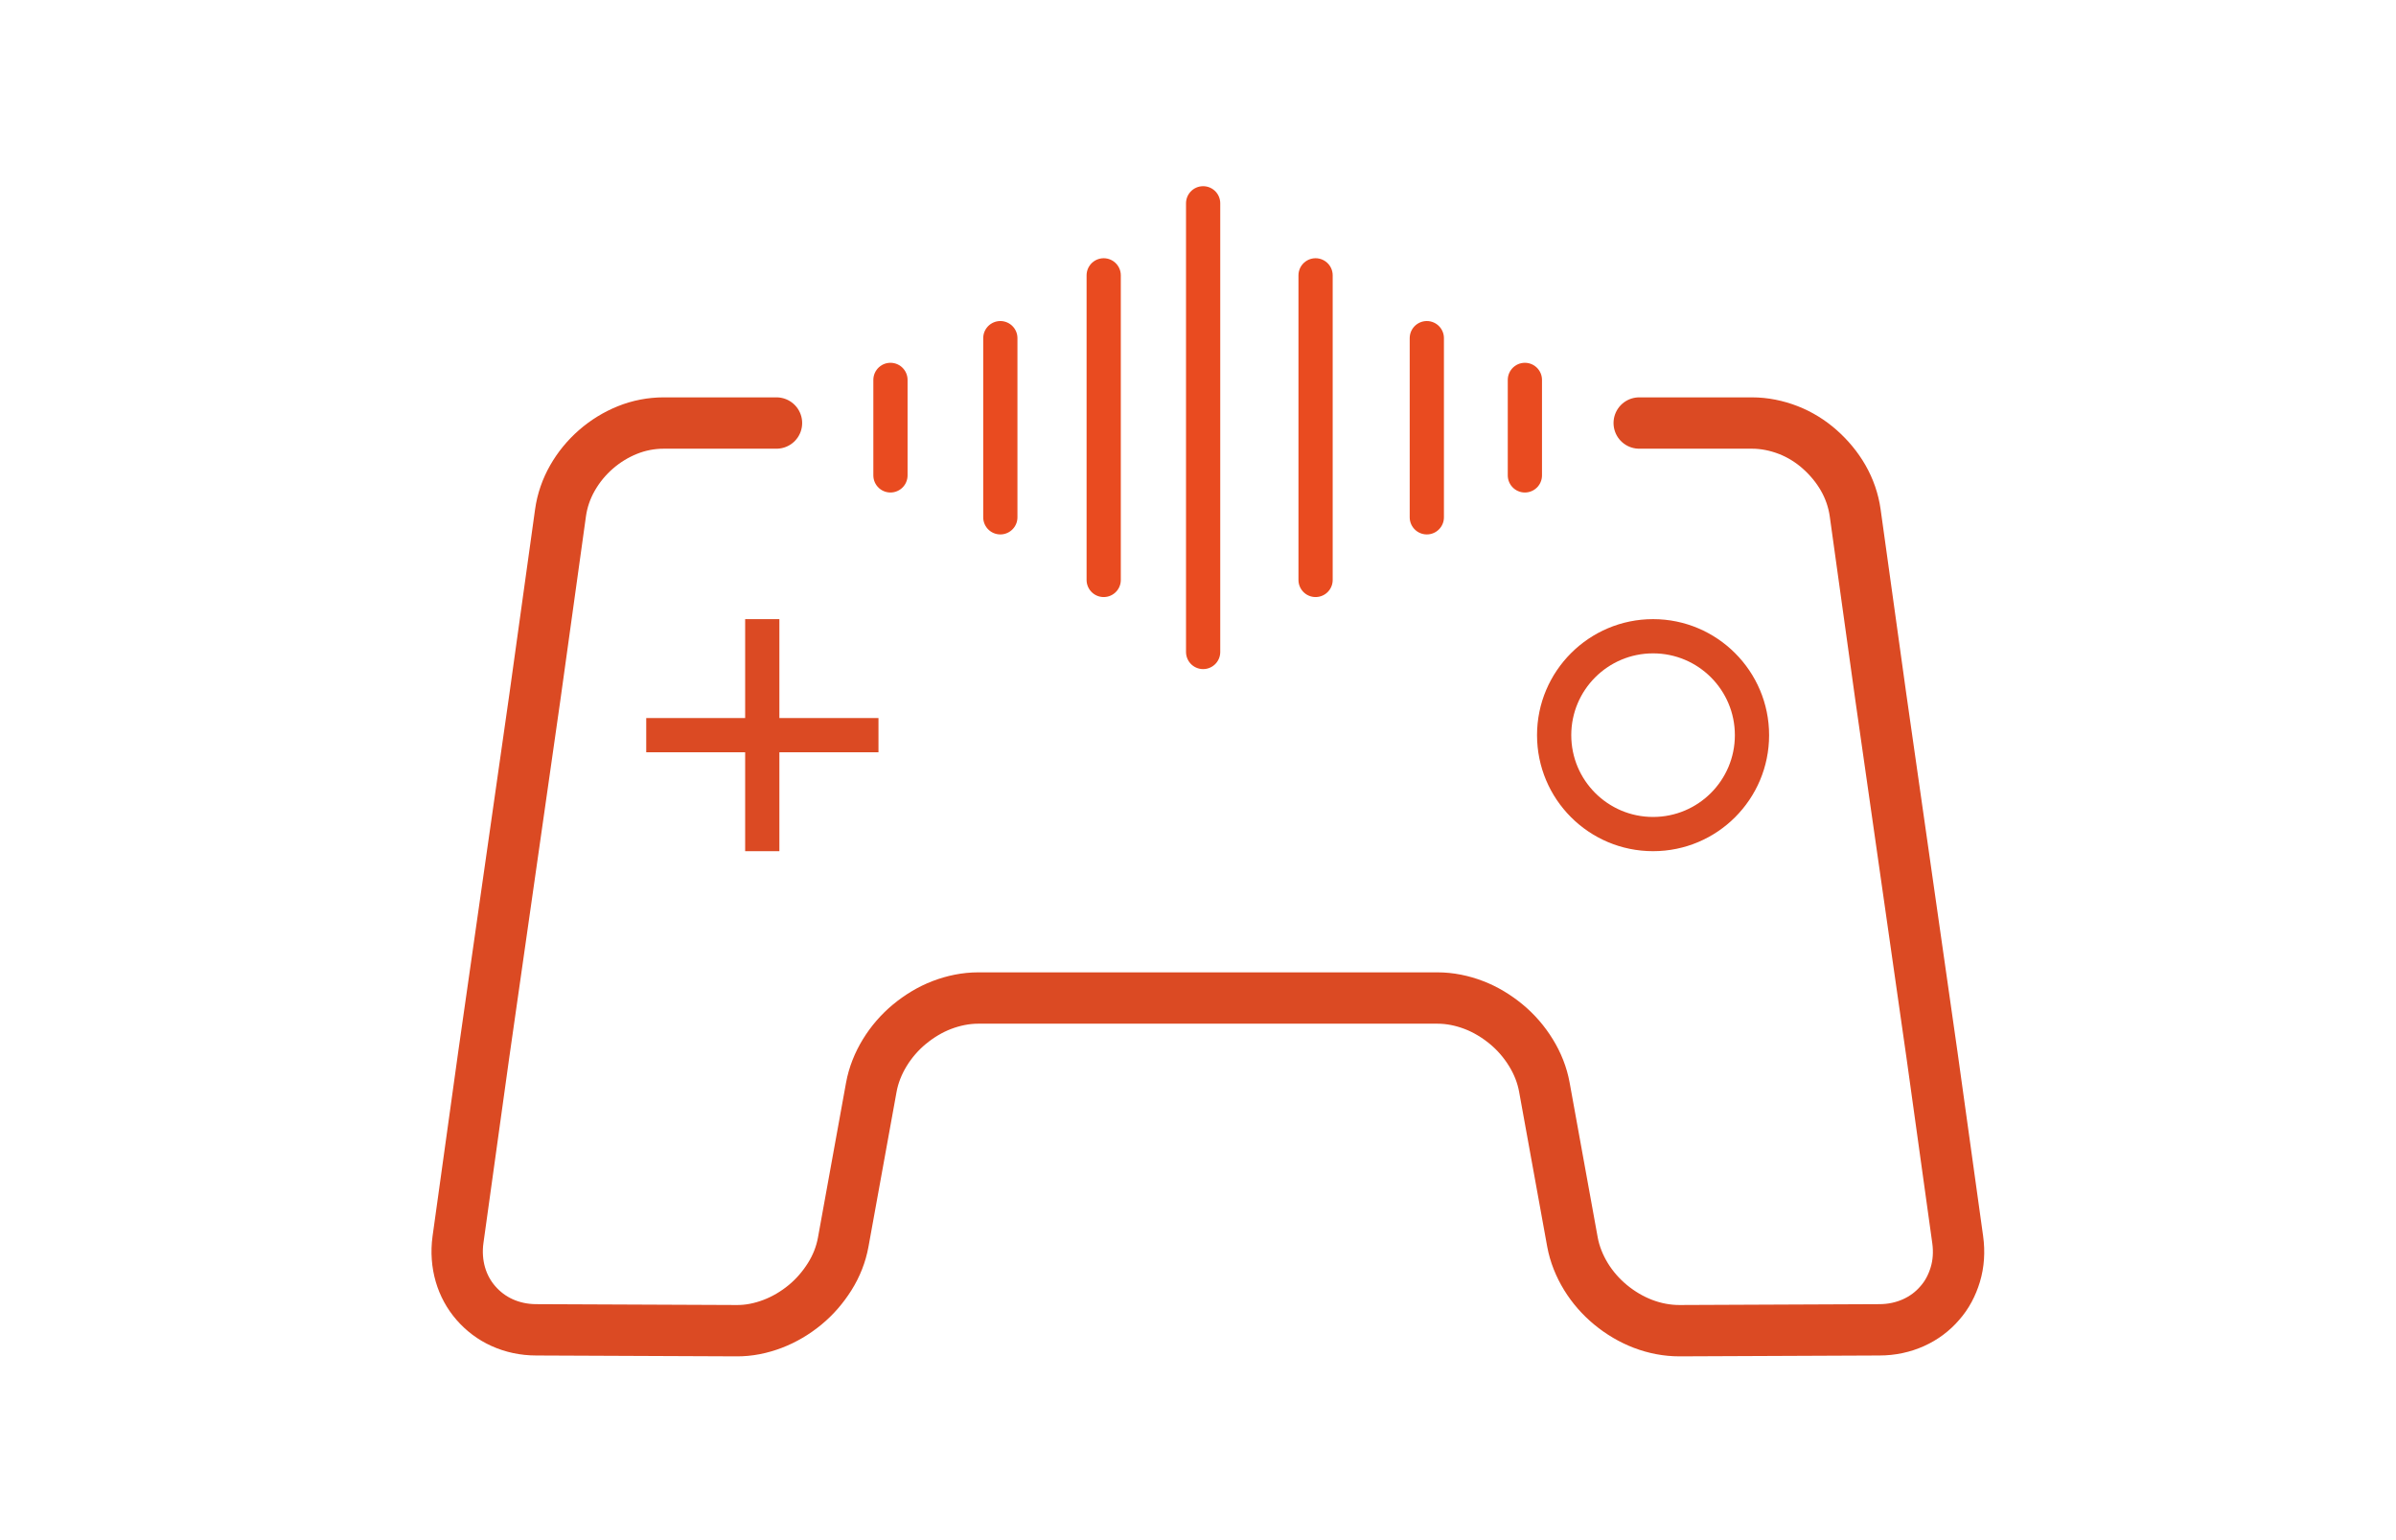 <?xml version="1.0" encoding="UTF-8"?><svg id="_圖層_12" xmlns="http://www.w3.org/2000/svg" viewBox="0 0 140 90"><defs><style>.cls-1{stroke-width:3px;}.cls-1,.cls-2{stroke-linecap:round;stroke-linejoin:round;}.cls-1,.cls-2,.cls-3{fill:none;}.cls-1,.cls-3{stroke:#db4a23;}.cls-2{stroke:#e94b20;}.cls-2,.cls-3{stroke-width:2px;}.cls-4{fill:#db4a23;}.cls-3{stroke-miterlimit:10;}</style></defs><g><path class="cls-1" d="m95.78,24.72h6.59c.73,0,1.45.15,2.12.41s1.3.65,1.84,1.13,1.01,1.04,1.37,1.67.6,1.32.7,2.04l1.5,10.78,2.99,20.91,1.5,10.78c.1.72.05,1.41-.14,2.04s-.49,1.2-.91,1.67c-.41.48-.93.87-1.53,1.14s-1.27.42-2,.42l-11.68.05c-.73,0-1.45-.14-2.13-.4s-1.32-.64-1.89-1.11c-.57-.47-1.06-1.03-1.44-1.65-.38-.62-.66-1.31-.79-2.02l-.41-2.26-.41-2.26-.41-2.26-.41-2.26c-.13-.72-.4-1.4-.79-2.03-.38-.62-.87-1.19-1.44-1.66s-1.21-.86-1.89-1.12-1.4-.41-2.13-.41h-26.83c-.73,0-1.45.15-2.13.41s-1.32.65-1.89,1.12-1.06,1.04-1.44,1.66-.66,1.31-.79,2.03l-.41,2.26-.41,2.26-.41,2.26-.41,2.26c-.13.72-.4,1.4-.79,2.02s-.87,1.18-1.44,1.65-1.21.85-1.89,1.11c-.68.26-1.4.41-2.13.4l-11.68-.05c-.73,0-1.4-.15-2-.42s-1.11-.66-1.53-1.14-.73-1.05-.91-1.67-.24-1.32-.14-2.04l1.5-10.78,2.99-20.91,1.5-10.78c.1-.72.34-1.41.7-2.04.36-.63.82-1.19,1.37-1.67s1.17-.86,1.84-1.13,1.39-.41,2.12-.41h6.59"/><g><path class="cls-4" d="m96.59,38.18c2.64,0,4.78,2.14,4.78,4.78s-2.14,4.78-4.78,4.78-4.78-2.14-4.78-4.78,2.14-4.78,4.78-4.78m0-2c-3.74,0-6.78,3.04-6.78,6.78s3.03,6.78,6.78,6.78,6.78-3.04,6.78-6.78-3.04-6.78-6.78-6.78h0Z"/><g><line class="cls-3" x1="51.33" y1="42.96" x2="37.76" y2="42.96"/><line class="cls-3" x1="44.54" y1="36.18" x2="44.54" y2="49.74"/></g></g></g><g><line class="cls-2" x1="52.03" y1="22.2" x2="52.03" y2="27.78"/><line class="cls-2" x1="58.45" y1="19.76" x2="58.45" y2="30.23"/><line class="cls-2" x1="64.49" y1="16.09" x2="64.49" y2="33.89"/><line class="cls-2" x1="70.3" y1="11.88" x2="70.3" y2="38.1"/><line class="cls-2" x1="76.87" y1="16.09" x2="76.87" y2="33.89"/><line class="cls-2" x1="83.37" y1="19.76" x2="83.37" y2="30.23"/><line class="cls-2" x1="89.1" y1="22.2" x2="89.1" y2="27.78"/></g></svg>